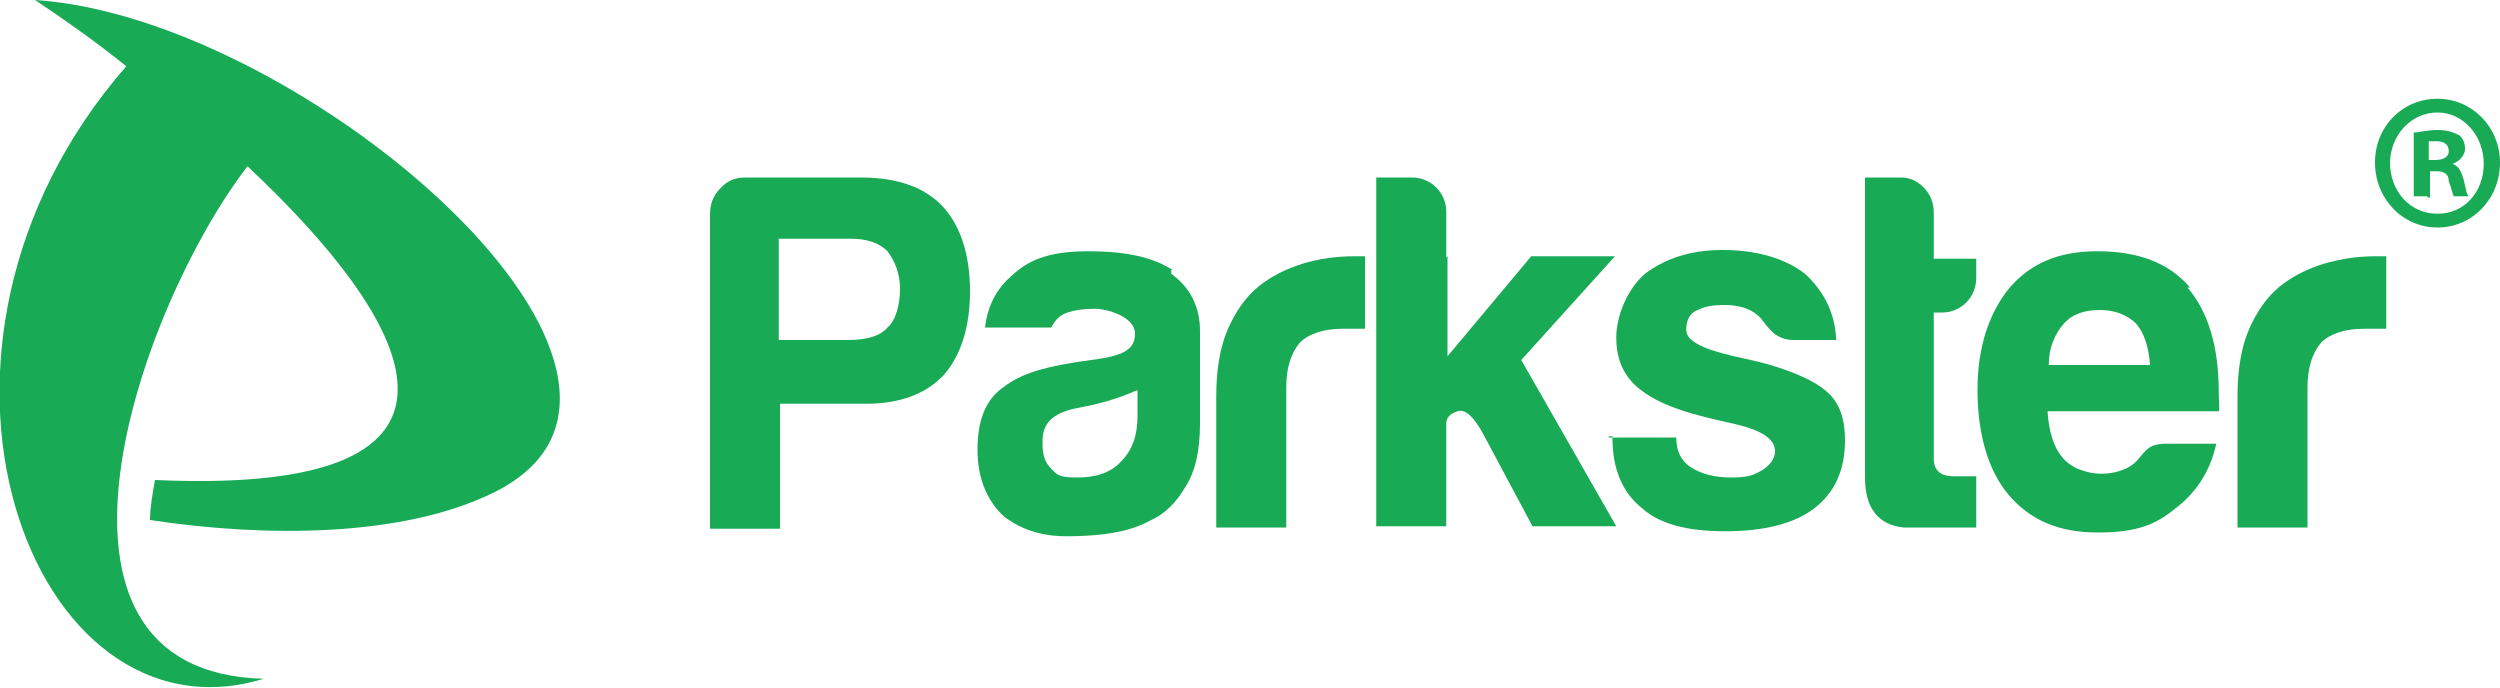 <?xml version="1.0" encoding="UTF-8"?>
<svg id="Layer_1" xmlns="http://www.w3.org/2000/svg" version="1.1" viewBox="0 0 200 55">
  <!-- Generator: Adobe Illustrator 29.4.0, SVG Export Plug-In . SVG Version: 2.1.0 Build 152)  -->
  <defs>
    <style>
      .st0 {
        fill-rule: evenodd;
      }

      .st0, .st1 {
        fill: #18aa55;
      }
    </style>
  </defs>
  <path class="st0" d="M2.8,0c2.1,1.4,4.7,3.2,7.3,5.3C-9.7,28,2.5,60,21.1,54.3c-20.2-.5-10-29.7-1.3-41,13,12.2,21.5,26.4-7.4,25.1-.2,1.1-.4,2.2-.4,3.2,9.2,1.4,20.2,1.4,27.5-2.2C57.8,30.4,24.4,1.4,2.8,0Z"/>
  <path class="st1" d="M75.4,16.5c-1.4-1.5-3.6-2.3-6.5-2.3h-9.3c-.8,0-1.5.3-2,.9-.6.6-.8,1.3-.8,2.1v25.1h5.6v-10h6.9c2.7,0,4.8-.8,6.2-2.3,1.4-1.6,2.1-3.9,2.1-6.7s-.7-5.2-2.2-6.8h0ZM71,26.2c-.6.7-1.7,1-3.2,1h-5.5v-8.1h5.8c1.2,0,2.2.3,2.9,1,.6.8,1,1.8,1,3s-.3,2.5-1,3.1h0Z"/>
  <path class="st1" d="M93.8,21.6c-1.5-1-3.7-1.5-6.7-1.5s-4.7.6-6.1,1.9c-1.3,1.1-2,2.5-2.2,4.2h5.3c.3-.6.7-1,1.3-1.2.6-.2,1.3-.3,2.2-.3s3.2.6,3.2,2-1.2,1.8-3.5,2.1c-4.5.6-5.9,1.3-7.2,2.3-1.3,1-1.9,2.6-1.9,4.9s.8,4.1,2.1,5.3c1.4,1.1,3.1,1.6,5,1.6,4,0,5.7-.7,6.8-1.3,1.1-.5,2-1.4,2.7-2.6.8-1.2,1.2-2.9,1.2-5.1v-7.4c0-2-.8-3.5-2.3-4.6h0v-.3h0ZM91,33.3c0,1.5-.4,2.7-1.3,3.6-.8.9-2,1.3-3.5,1.3s-1.6-.2-2.1-.7-.7-1.1-.7-2,0-2.4,3-2.9c2.2-.4,3.7-1,4.6-1.4v2h0Z"/>
  <path class="st1" d="M97.3,42.2v-10.5c0-2.1.3-3.9.9-5.3s1.4-2.6,2.5-3.5c1-.8,2.2-1.4,3.5-1.8s2.7-.6,4.2-.6h.8v5.8h-1.8c-1.5,0-2.7.4-3.4,1.1-.7.8-1.1,2-1.1,3.6v11.2s-5.6,0-5.6,0Z"/>
  <path class="st1" d="M115.8,20.5v8l6.7-8h6.7l-7.5,8.3,7.6,13.3h-6.7l-3.9-7.3c-.8-1.5-1.5-2.1-2.1-1.9-.6.2-.9.5-.9,1v8.2h-5.6V14.2h2.9c.7,0,1.4.3,1.9.8s.8,1.2.8,1.9v3.7h0Z"/>
  <path class="st1" d="M128.7,35h5.4c0,1.1.4,1.9,1.2,2.4s1.8.8,3.2.8,1.8-.2,2.5-.6c.6-.4,1-.9,1-1.5,0-1-1.1-1.7-3.3-2.2-3.2-.7-6-1.4-7.8-3-1.1-1-1.6-2.3-1.6-3.9s.8-3.8,2.3-5.1c1.6-1.2,3.6-1.9,6.2-1.9s4.9.6,6.6,1.9c1.5,1.4,2.4,3.1,2.5,5.3h-3.4c-1.4,0-2-.9-2.6-1.7-.6-.7-1.6-1.1-2.9-1.1s-1.8.2-2.4.5c-.5.3-.7.8-.7,1.5,0,1.4,3.4,2,5.6,2.5,2.1.5,4.5,1.4,5.6,2.4,1.1.9,1.5,2.3,1.5,3.9,0,2.4-.8,4.2-2.5,5.5-1.6,1.2-4,1.8-7.1,1.8s-5.3-.6-6.7-1.9c-1.5-1.2-2.3-3.1-2.3-5.5v-.2h-.3Z"/>
  <path class="st1" d="M158.1,42.2h-5.8c-2-.2-3.1-1.5-3.1-4V14.2h2.9c.7,0,1.3.3,1.8.8s.8,1.2.8,2v3.7h3.4v1.5c0,.8-.3,1.5-.8,2s-1.2.8-1.9.8h-.7v11.7c0,.9.5,1.4,1.6,1.4h1.8v4.2h0Z"/>
  <path class="st1" d="M175.2,23c-1.7-2-4.2-2.9-7.4-2.9s-5.4,1-7.1,3c-1.6,2-2.5,4.7-2.5,8.1s.8,6.4,2.5,8.4c1.7,2,4,3,7.1,3s4.6-.6,6.2-1.9c1.6-1.2,2.8-2.9,3.3-5.2h-4c-1.4,0-1.6.5-2.3,1.3s-1.9,1.1-2.9,1.1-2.4-.4-3.1-1.3c-.7-.8-1.1-2.1-1.2-3.7h13.7c.1-.2,0-.6,0-1.5,0-3.6-.8-6.4-2.5-8.4,0,0,.2,0,.2,0ZM163.9,29.2c0-1.4.5-2.5,1.2-3.3s1.7-1.1,2.9-1.1,2.2.4,2.9,1.1c.6.7,1,1.8,1.1,3.3h-8.1,0Z"/>
  <path class="st1" d="M179,42.2v-10.5c0-2.1.3-3.9.9-5.3.6-1.4,1.4-2.6,2.5-3.5,1-.8,2.2-1.4,3.5-1.8,1.4-.4,2.7-.6,4.2-.6h.8v5.8h-1.8c-1.5,0-2.7.4-3.4,1.1-.7.8-1.1,2-1.1,3.6v11.2h-5.6,0Z"/>
  <path class="st1" d="M200,13c0,2.9-2.2,5.2-5,5.2s-5-2.3-5-5.2,2.2-5.1,5-5.1,5,2.3,5,5.1ZM191.2,13c0,2.3,1.6,4.1,3.8,4.1s3.7-1.8,3.7-4-1.6-4.1-3.7-4.1-3.8,1.8-3.8,4.1h0ZM194.2,15.7h-1.1v-5.1c.4,0,1.1-.2,1.9-.2s1.3.2,1.7.4c.3.2.5.6.5,1.1s-.4,1-1,1.2h0c.5.2.7.6.9,1.3.2.8.2,1.1.4,1.3h-1.2c-.1-.2-.2-.7-.4-1.2,0-.6-.4-.8-1-.8h-.5v2.1h-.2,0ZM194.3,12.8h.5c.6,0,1.1-.2,1.1-.7s-.3-.8-1-.8-.5,0-.6,0v1.5h0Z"/>
</svg>